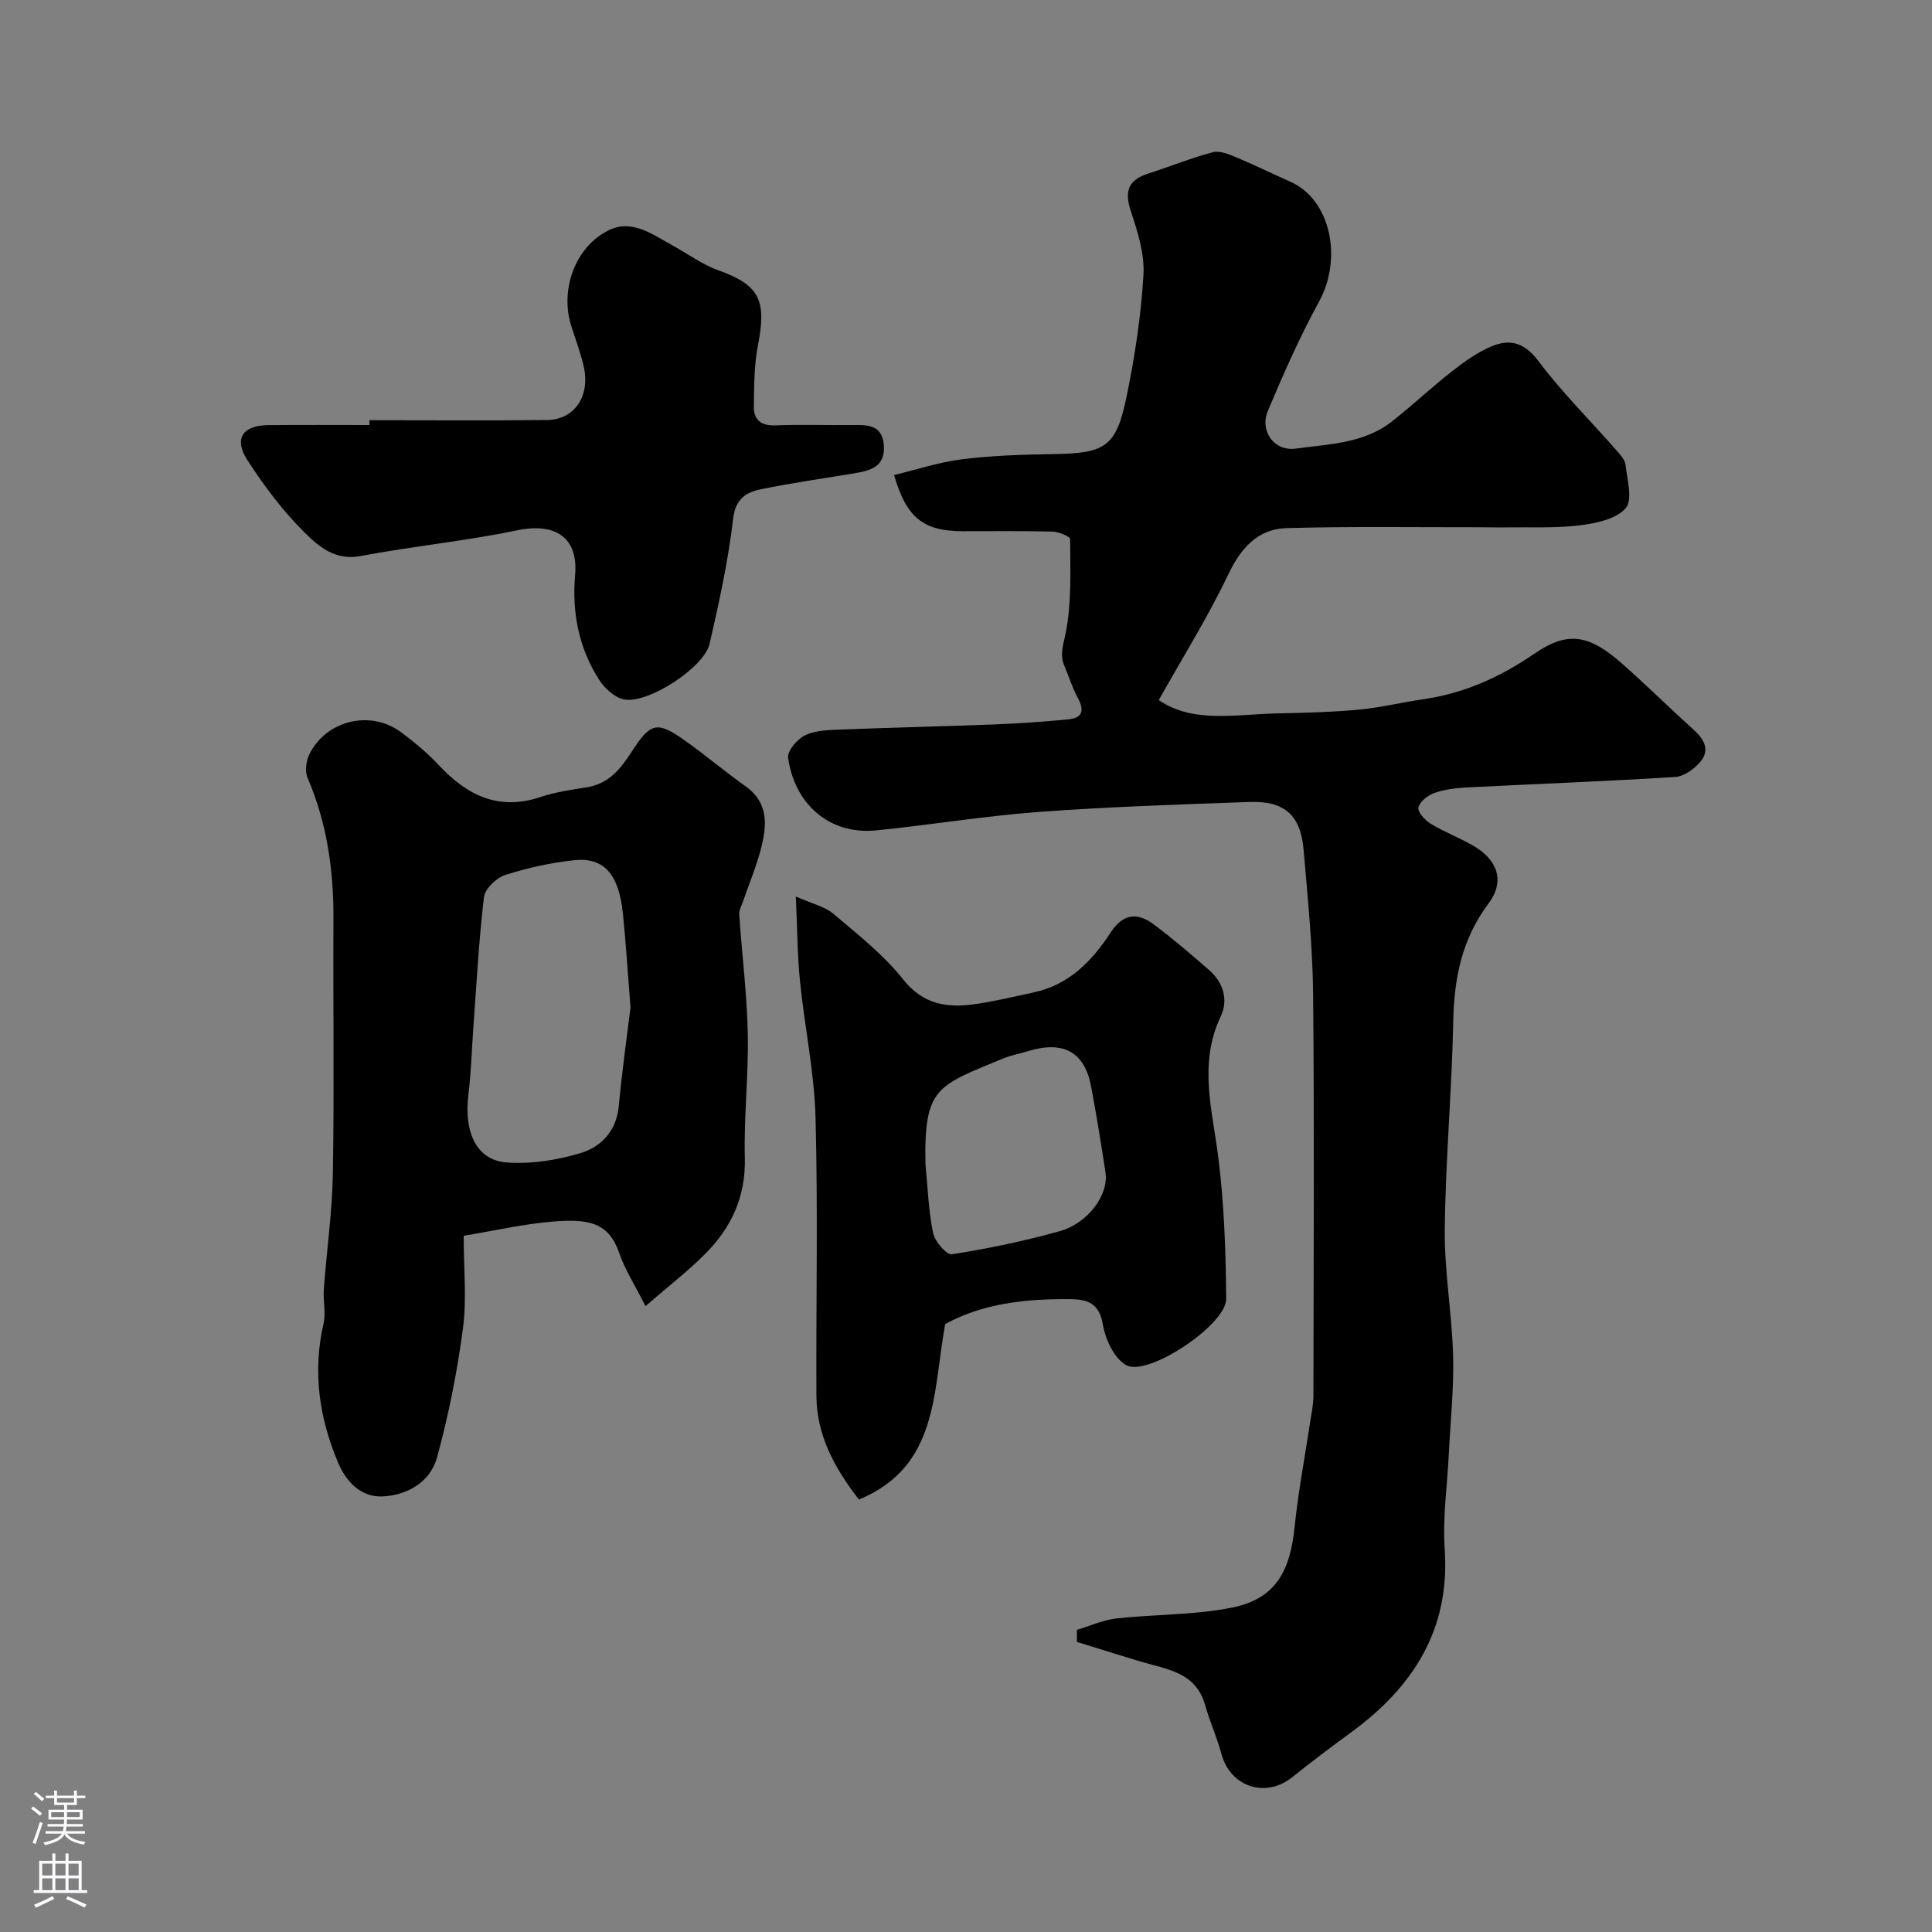 <svg enable-background="new 0 0 400 400" viewBox="0 0 400 400" xmlns="http://www.w3.org/2000/svg"><rect x="0" y="0" width="400" height="400" fill="#808080" stroke="none"/><g fill="#010000"><path d="m239.91 144.94c7.14 4.91 16.03 2.92 24.65 2.76 5.64-.11 11.3-.27 16.91-.79 4.37-.4 8.67-1.49 13.02-2.11 8.54-1.22 16.02-4.54 23.2-9.47 6.91-4.73 11.3-4.01 18.3 2.2 4.95 4.39 9.67 9.05 14.58 13.48 2.23 2.01 3.59 4.26 1.39 6.8-1.26 1.46-3.35 2.95-5.16 3.06-14.35.89-28.73 1.43-43.09 2.16-2.27.12-4.61.4-6.73 1.14-1.36.47-3.02 1.78-3.31 3.01-.21.9 1.36 2.64 2.53 3.36 2.76 1.68 5.83 2.86 8.64 4.45 5.2 2.94 6.83 7.39 3.36 12.04-5.53 7.38-7.14 15.46-7.32 24.4-.29 14.37-1.6 28.73-1.76 43.1-.09 8.69 1.49 17.39 1.73 26.11.18 6.75-.55 13.53-.88 20.29-.32 6.6-1.31 13.24-.86 19.79 1.14 16.74-6.58 28.6-19.46 38.01-4.09 2.99-8.14 6.04-12.09 9.21-5.52 4.43-12.82 2.04-14.67-4.79-.93-3.45-2.42-6.74-3.4-10.18-1.94-6.85-7.99-7.35-13.37-8.97-4.4-1.32-8.77-2.71-13.16-4.06 0-.83 0-1.66 0-2.5 2.74-.81 5.43-2.05 8.22-2.36 7.98-.89 16.16-.67 23.98-2.26 8.89-1.81 11.93-7.45 12.87-16.64.75-7.31 2.14-14.55 3.23-21.82.27-1.78.67-3.57.67-5.35.04-27.66.2-55.32-.06-82.98-.1-10.03-1.11-20.06-1.97-30.07-.62-7.21-3.95-10.18-11.2-9.92-14.54.52-29.09.99-43.59 2.06-11.27.83-22.45 2.7-33.7 3.82-9.89.99-16.95-5.68-18.24-15.02-.2-1.44 1.96-3.97 3.61-4.72 2.28-1.03 5.11-1.05 7.71-1.15 10.6-.42 21.2-.65 31.8-1.06 4.94-.19 9.87-.57 14.79-1.02 3.03-.27 3.49-1.82 2.07-4.45-1.14-2.11-1.85-4.44-2.79-6.66-1.04-2.46-.13-4.58.34-7.07 1.18-6.23.88-12.75.86-19.16 0-.54-2.36-1.51-3.65-1.55-6.18-.16-12.37-.07-18.56-.08-8.13 0-11.68-2.74-14.24-11.63 4.7-1.13 9.31-2.67 14.05-3.26 6.21-.77 12.51-.98 18.78-1.07 10.91-.16 13.13-1.42 15.3-11.88 1.72-8.31 3-16.78 3.5-25.23.26-4.36-1.22-8.98-2.63-13.25-1.37-4.14-.45-6.43 3.63-7.73 4.48-1.43 8.86-3.24 13.4-4.42 1.47-.38 3.4.48 4.97 1.13 3.73 1.55 7.36 3.36 11.06 4.99 8.27 3.65 10.88 15.78 5.92 24.83-3.99 7.27-7.35 14.91-10.58 22.57-1.79 4.25 1.34 8.46 5.74 7.85 6.89-.95 14.14-1.04 19.98-5.65 4.25-3.36 8.21-7.08 12.47-10.42 2.52-1.97 5.22-3.9 8.15-5.12 3.78-1.58 6.8-.75 9.65 3.05 4.83 6.44 10.61 12.17 15.94 18.24.85.97 1.97 2.09 2.1 3.24.36 3.07 1.53 7.34.03 9.02-2.01 2.26-6.18 3.12-9.54 3.53-5.12.62-10.34.34-15.52.42-1.71.03-3.41-.03-5.12-.03-13.33.02-26.66-.2-39.98.18-6 .17-9.48 4.09-12.12 9.6-4.17 8.77-9.35 17.04-14.38 26z"/><path d="m133.64 270.42c-2.21-4.4-4.24-7.53-5.42-10.95-2.15-6.25-6.09-7.21-13.85-6.55-6.11.51-12.15 1.91-18.37 2.94 0 6.87.65 13.11-.15 19.16-1.19 9-2.97 17.98-5.37 26.74-1.4 5.12-6.24 7.86-11.36 8.06-4.35.17-7.44-2.99-9.13-7.01-3.91-9.28-5.3-18.81-3-28.8.51-2.24-.12-4.71.05-7.06.59-8.04 1.75-16.06 1.88-24.11.29-17.49.03-35 .12-52.5.05-10.11-1.32-19.89-5.35-29.27-.6-1.38-.31-3.61.41-5.02 3.58-7 12.67-9.11 18.93-4.45 2.77 2.06 5.47 4.3 7.81 6.81 5.85 6.27 12.41 9.53 21.15 6.58 3.06-1.03 6.34-1.48 9.55-2 4.51-.73 6.96-3.82 9.24-7.35 3.93-6.1 5.28-6.39 11.02-2.32 4.26 3.03 8.27 6.42 12.53 9.45 4.98 3.54 4.42 8.34 3.15 13.2-.95 3.61-2.42 7.09-3.64 10.63-.31.91-.85 1.87-.79 2.77.56 8.2 1.6 16.39 1.77 24.6.18 8.59-.83 17.21-.61 25.79.2 7.98-2.78 14.38-8.15 19.78-3.59 3.62-7.68 6.76-12.42 10.88zm-3.1-61.84c-.6-7.58-.97-13.5-1.57-19.4-.83-8.19-3.92-11.75-10.14-11.08-4.82.52-9.65 1.58-14.26 3.07-1.82.59-4.16 2.84-4.37 4.57-1.07 8.98-1.54 18.03-2.2 27.05-.34 4.59-.45 9.21-1.02 13.78-.97 7.83 1.65 13.61 7.85 14.1 5.07.39 10.48-.46 15.38-1.94 4.27-1.29 7.42-4.58 7.9-9.74.69-7.34 1.73-14.64 2.43-20.41z"/><path d="m195.69 274.13c-2.59 14.25-1.38 29.5-17.86 36.34-5.24-6.78-8.76-13.49-8.8-21.49-.09-19.19.33-38.39-.18-57.56-.25-9.45-2.27-18.83-3.22-28.27-.54-5.36-.55-10.78-.86-17.54 3.4 1.52 5.99 2.08 7.77 3.58 5.04 4.27 10.37 8.45 14.43 13.57 4.11 5.18 8.97 5.94 14.63 5.17 4.18-.57 8.31-1.58 12.45-2.47 7.24-1.55 12.03-6.47 15.83-12.3 2.64-4.05 5.58-4.32 9.01-1.76 3.94 2.94 7.67 6.16 11.38 9.38 3 2.61 4.11 6.2 2.46 9.67-4.65 9.82-1.7 19.47-.47 29.34 1.2 9.64 1.53 19.42 1.61 29.14.04 5.32-16.21 16.2-20.7 13.71-2.47-1.37-4.32-5.33-4.83-8.39-.74-4.49-3.23-5.24-6.82-5.28-9.12-.08-18.01.88-25.83 5.16zm-4.08-33.04c.47 4.73.62 9.53 1.57 14.17.36 1.75 2.79 4.6 3.88 4.43 7.51-1.19 14.99-2.73 22.31-4.78 5.95-1.66 10.21-7.59 9.51-12.17-.91-5.95-1.86-11.89-2.98-17.8-1.36-7.18-5.76-9.56-13.11-7.3-1.71.53-3.49.84-5.13 1.52-13.62 5.67-16.39 5.86-16.05 21.93z"/><path d="m76.49 87c12.26 0 24.51.1 36.77-.04 5.78-.07 9.05-5.1 7.55-11.28-.65-2.68-1.58-5.29-2.45-7.91-2.54-7.56.61-16.7 7.78-20.15 4.8-2.3 9.08 1 13.21 3.26 3.1 1.7 6.02 3.87 9.3 5.05 8.53 3.07 10.12 6.09 8.28 15.52-.81 4.16-.8 8.51-.85 12.78-.03 2.69 1.51 3.95 4.45 3.84 5.32-.21 10.65-.01 15.98-.07 3.14-.04 6.17-.07 6.48 4.2.33 4.51-2.86 5.25-6.22 5.81-6.41 1.07-12.86 1.97-19.23 3.29-3.07.63-5.28 1.94-5.76 6.12-1.01 8.7-2.9 17.31-4.86 25.86-1.14 4.96-12.88 12.56-17.77 11.52-1.93-.41-3.98-2.3-5.11-4.07-4.22-6.55-5.64-13.97-4.97-21.63.68-7.75-3.95-10.98-12.09-9.29-10.69 2.23-21.61 3.28-32.35 5.32-5.24.99-8.66-2-11.56-4.87-4.5-4.45-8.39-9.65-11.84-14.98-2.88-4.45-1-7.21 4.29-7.26 6.99-.07 13.99-.02 20.98-.02 0-.33-.01-.67-.01-1z"/></g><path d="m6.44 374.46.42-.45c.65.47 1.27.95 1.85 1.44l-.45.49c-.65-.56-1.25-1.06-1.82-1.48m.93 7.33-.63-.26c.55-1.36 1.05-2.8 1.52-4.33.19.1.38.19.59.27-.46 1.29-.95 2.73-1.48 4.32m-.38-10.38.44-.42c.43.34 1.01.82 1.74 1.44l-.49.49c-.53-.51-1.09-1.01-1.69-1.51m2.5.35h1.72v-1.04h.59v1.04h3.52v-1.04h.59v1.04h1.75v.53h-1.75v1.42h-2.03v.97h3.22v2.03h-3.24c0 .35-.01.66-.03.93h3.32v.53h-3.37c-.03.27-.08.58-.15.94h3.96v.53h-3.71c.67.92 1.93 1.48 3.79 1.68-.13.24-.23.44-.29.59-2.13-.38-3.48-1.08-4.04-2.12-.43.97-1.77 1.72-4.03 2.23-.09-.19-.2-.37-.33-.55 2.1-.42 3.37-1.03 3.81-1.83h-3.36v-.53h3.58c.08-.29.13-.61.16-.94h-3.33v-.53h3.39c.02-.27.04-.58.04-.93h-3.23v-2.03h3.25v-.97h-2.07v-1.42h-1.73zm1.12 3.44v1h2.65c.01-.3.02-.44.01-.4v-.25-.35zm1.19-2h3.52v-.91h-3.52zm4.71 2h-2.63v.59c0 .15-.01.28-.01.4h2.64z" fill="#fbfafc"/><path d="m13.56 383.74h.63v1.52h2.72v6.07h1.13v.6h-11.06v-.6h1.13v-6.07h2.73v-1.52h.63v1.52h2.1v-1.52zm-2.69 8.83.38.56c-1.24.63-2.53 1.25-3.85 1.85-.1-.21-.21-.42-.34-.63 1.36-.55 2.63-1.15 3.81-1.78m-2.13-4.27h2.1v-2.45h-2.1zm0 3.04h2.1v-2.46h-2.1zm2.72-3.04h2.1v-2.45h-2.1zm0 3.04h2.1v-2.46h-2.1zm6.07 3.6c-1.41-.71-2.7-1.3-3.86-1.78l.35-.56c1.45.62 2.75 1.19 3.88 1.72zm-1.25-9.09h-2.1v2.45h2.1zm-2.09 5.49h2.1v-2.45h-2.1z" fill="#fbfafc"/></svg>